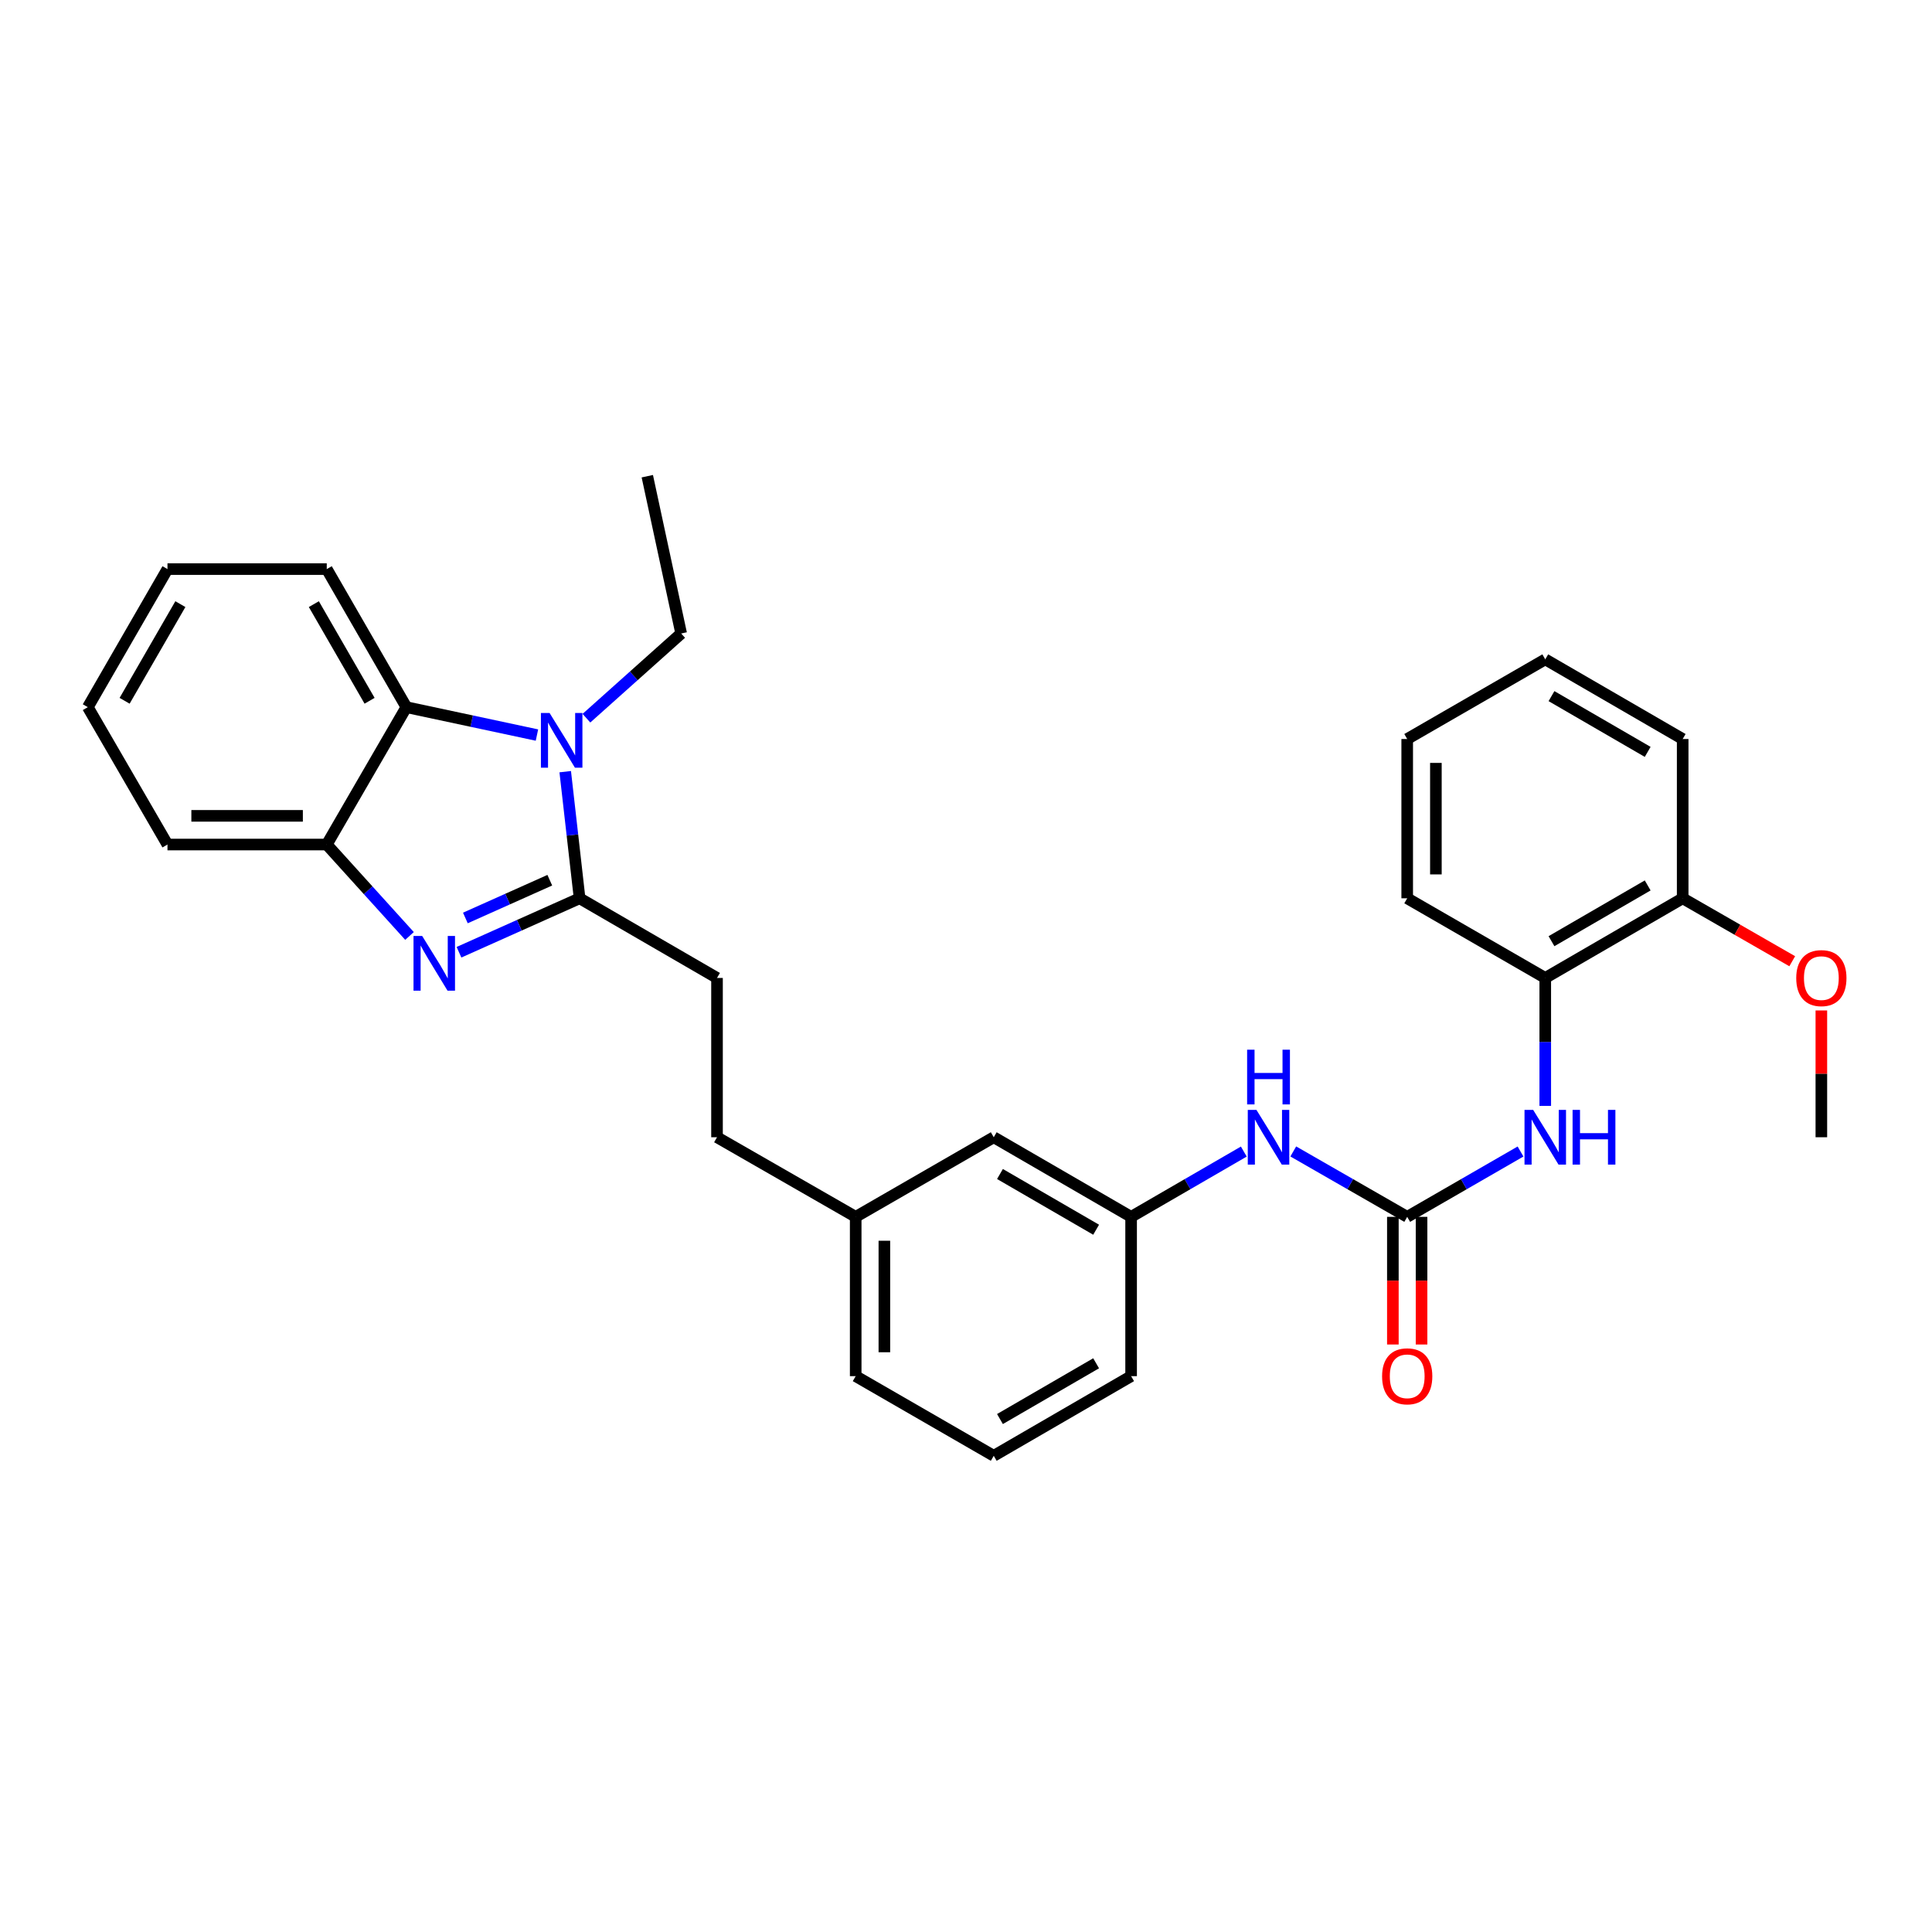 <?xml version='1.0' encoding='iso-8859-1'?>
<svg version='1.1' baseProfile='full'
              xmlns='http://www.w3.org/2000/svg'
                      xmlns:rdkit='http://www.rdkit.org/xml'
                      xmlns:xlink='http://www.w3.org/1999/xlink'
                  xml:space='preserve'
width='1000px' height='1000px' viewBox='0 0 1000 1000'>
<!-- END OF HEADER -->
<rect style='opacity:1.0;fill:#FFFFFF;stroke:none' width='1000' height='1000' x='0' y='0'> </rect>
<path class='bond-0' d='M 299.998,464.956 L 268.786,478.918' style='fill:none;fill-rule:evenodd;stroke:#000000;stroke-width:6px;stroke-linecap:butt;stroke-linejoin:miter;stroke-opacity:1' />
<path class='bond-0' d='M 268.786,478.918 L 237.573,492.88' style='fill:none;fill-rule:evenodd;stroke:#0000FF;stroke-width:6px;stroke-linecap:butt;stroke-linejoin:miter;stroke-opacity:1' />
<path class='bond-0' d='M 284.573,455.593 L 262.724,465.367' style='fill:none;fill-rule:evenodd;stroke:#000000;stroke-width:6px;stroke-linecap:butt;stroke-linejoin:miter;stroke-opacity:1' />
<path class='bond-0' d='M 262.724,465.367 L 240.875,475.14' style='fill:none;fill-rule:evenodd;stroke:#0000FF;stroke-width:6px;stroke-linecap:butt;stroke-linejoin:miter;stroke-opacity:1' />
<path class='bond-1' d='M 299.998,464.956 L 296.279,432.186' style='fill:none;fill-rule:evenodd;stroke:#000000;stroke-width:6px;stroke-linecap:butt;stroke-linejoin:miter;stroke-opacity:1' />
<path class='bond-1' d='M 296.279,432.186 L 292.56,399.415' style='fill:none;fill-rule:evenodd;stroke:#0000FF;stroke-width:6px;stroke-linecap:butt;stroke-linejoin:miter;stroke-opacity:1' />
<path class='bond-8' d='M 299.998,464.956 L 371.125,506.186' style='fill:none;fill-rule:evenodd;stroke:#000000;stroke-width:6px;stroke-linecap:butt;stroke-linejoin:miter;stroke-opacity:1' />
<path class='bond-4' d='M 211.96,484.45 L 190.543,460.79' style='fill:none;fill-rule:evenodd;stroke:#0000FF;stroke-width:6px;stroke-linecap:butt;stroke-linejoin:miter;stroke-opacity:1' />
<path class='bond-4' d='M 190.543,460.79 L 169.126,437.129' style='fill:none;fill-rule:evenodd;stroke:#000000;stroke-width:6px;stroke-linecap:butt;stroke-linejoin:miter;stroke-opacity:1' />
<path class='bond-3' d='M 277.925,380.465 L 244.132,373.246' style='fill:none;fill-rule:evenodd;stroke:#0000FF;stroke-width:6px;stroke-linecap:butt;stroke-linejoin:miter;stroke-opacity:1' />
<path class='bond-3' d='M 244.132,373.246 L 210.339,366.027' style='fill:none;fill-rule:evenodd;stroke:#000000;stroke-width:6px;stroke-linecap:butt;stroke-linejoin:miter;stroke-opacity:1' />
<path class='bond-12' d='M 303.534,371.739 L 328.051,349.815' style='fill:none;fill-rule:evenodd;stroke:#0000FF;stroke-width:6px;stroke-linecap:butt;stroke-linejoin:miter;stroke-opacity:1' />
<path class='bond-12' d='M 328.051,349.815 L 352.568,327.89' style='fill:none;fill-rule:evenodd;stroke:#000000;stroke-width:6px;stroke-linecap:butt;stroke-linejoin:miter;stroke-opacity:1' />
<path class='bond-2' d='M 728.367,629.841 L 698.883,612.915' style='fill:none;fill-rule:evenodd;stroke:#000000;stroke-width:6px;stroke-linecap:butt;stroke-linejoin:miter;stroke-opacity:1' />
<path class='bond-2' d='M 698.883,612.915 L 669.398,595.989' style='fill:none;fill-rule:evenodd;stroke:#0000FF;stroke-width:6px;stroke-linecap:butt;stroke-linejoin:miter;stroke-opacity:1' />
<path class='bond-5' d='M 728.367,629.841 L 757.695,612.93' style='fill:none;fill-rule:evenodd;stroke:#000000;stroke-width:6px;stroke-linecap:butt;stroke-linejoin:miter;stroke-opacity:1' />
<path class='bond-5' d='M 757.695,612.93 L 787.022,596.019' style='fill:none;fill-rule:evenodd;stroke:#0000FF;stroke-width:6px;stroke-linecap:butt;stroke-linejoin:miter;stroke-opacity:1' />
<path class='bond-9' d='M 720.945,629.841 L 720.945,662.876' style='fill:none;fill-rule:evenodd;stroke:#000000;stroke-width:6px;stroke-linecap:butt;stroke-linejoin:miter;stroke-opacity:1' />
<path class='bond-9' d='M 720.945,662.876 L 720.945,695.91' style='fill:none;fill-rule:evenodd;stroke:#FF0000;stroke-width:6px;stroke-linecap:butt;stroke-linejoin:miter;stroke-opacity:1' />
<path class='bond-9' d='M 735.79,629.841 L 735.79,662.876' style='fill:none;fill-rule:evenodd;stroke:#000000;stroke-width:6px;stroke-linecap:butt;stroke-linejoin:miter;stroke-opacity:1' />
<path class='bond-9' d='M 735.79,662.876 L 735.79,695.91' style='fill:none;fill-rule:evenodd;stroke:#FF0000;stroke-width:6px;stroke-linecap:butt;stroke-linejoin:miter;stroke-opacity:1' />
<path class='bond-17' d='M 210.339,366.027 L 169.126,294.562' style='fill:none;fill-rule:evenodd;stroke:#000000;stroke-width:6px;stroke-linecap:butt;stroke-linejoin:miter;stroke-opacity:1' />
<path class='bond-17' d='M 191.297,362.724 L 162.448,312.698' style='fill:none;fill-rule:evenodd;stroke:#000000;stroke-width:6px;stroke-linecap:butt;stroke-linejoin:miter;stroke-opacity:1' />
<path class='bond-30' d='M 210.339,366.027 L 169.126,437.129' style='fill:none;fill-rule:evenodd;stroke:#000000;stroke-width:6px;stroke-linecap:butt;stroke-linejoin:miter;stroke-opacity:1' />
<path class='bond-18' d='M 169.126,437.129 L 86.684,437.129' style='fill:none;fill-rule:evenodd;stroke:#000000;stroke-width:6px;stroke-linecap:butt;stroke-linejoin:miter;stroke-opacity:1' />
<path class='bond-18' d='M 156.76,422.283 L 99.05,422.283' style='fill:none;fill-rule:evenodd;stroke:#000000;stroke-width:6px;stroke-linecap:butt;stroke-linejoin:miter;stroke-opacity:1' />
<path class='bond-7' d='M 799.824,572.415 L 799.824,539.3' style='fill:none;fill-rule:evenodd;stroke:#0000FF;stroke-width:6px;stroke-linecap:butt;stroke-linejoin:miter;stroke-opacity:1' />
<path class='bond-7' d='M 799.824,539.3 L 799.824,506.186' style='fill:none;fill-rule:evenodd;stroke:#000000;stroke-width:6px;stroke-linecap:butt;stroke-linejoin:miter;stroke-opacity:1' />
<path class='bond-6' d='M 643.794,596.049 L 614.628,612.945' style='fill:none;fill-rule:evenodd;stroke:#0000FF;stroke-width:6px;stroke-linecap:butt;stroke-linejoin:miter;stroke-opacity:1' />
<path class='bond-6' d='M 614.628,612.945 L 585.462,629.841' style='fill:none;fill-rule:evenodd;stroke:#000000;stroke-width:6px;stroke-linecap:butt;stroke-linejoin:miter;stroke-opacity:1' />
<path class='bond-11' d='M 799.824,506.186 L 870.951,464.956' style='fill:none;fill-rule:evenodd;stroke:#000000;stroke-width:6px;stroke-linecap:butt;stroke-linejoin:miter;stroke-opacity:1' />
<path class='bond-11' d='M 803.048,487.157 L 852.837,458.297' style='fill:none;fill-rule:evenodd;stroke:#000000;stroke-width:6px;stroke-linecap:butt;stroke-linejoin:miter;stroke-opacity:1' />
<path class='bond-20' d='M 799.824,506.186 L 728.367,464.956' style='fill:none;fill-rule:evenodd;stroke:#000000;stroke-width:6px;stroke-linecap:butt;stroke-linejoin:miter;stroke-opacity:1' />
<path class='bond-14' d='M 371.125,506.186 L 371.125,588.636' style='fill:none;fill-rule:evenodd;stroke:#000000;stroke-width:6px;stroke-linecap:butt;stroke-linejoin:miter;stroke-opacity:1' />
<path class='bond-10' d='M 585.462,629.841 L 514.36,588.636' style='fill:none;fill-rule:evenodd;stroke:#000000;stroke-width:6px;stroke-linecap:butt;stroke-linejoin:miter;stroke-opacity:1' />
<path class='bond-10' d='M 567.353,636.505 L 517.582,607.662' style='fill:none;fill-rule:evenodd;stroke:#000000;stroke-width:6px;stroke-linecap:butt;stroke-linejoin:miter;stroke-opacity:1' />
<path class='bond-32' d='M 585.462,629.841 L 585.462,712.292' style='fill:none;fill-rule:evenodd;stroke:#000000;stroke-width:6px;stroke-linecap:butt;stroke-linejoin:miter;stroke-opacity:1' />
<path class='bond-16' d='M 870.951,464.956 L 899.305,481.243' style='fill:none;fill-rule:evenodd;stroke:#000000;stroke-width:6px;stroke-linecap:butt;stroke-linejoin:miter;stroke-opacity:1' />
<path class='bond-16' d='M 899.305,481.243 L 927.66,497.53' style='fill:none;fill-rule:evenodd;stroke:#FF0000;stroke-width:6px;stroke-linecap:butt;stroke-linejoin:miter;stroke-opacity:1' />
<path class='bond-22' d='M 870.951,464.956 L 870.951,382.514' style='fill:none;fill-rule:evenodd;stroke:#000000;stroke-width:6px;stroke-linecap:butt;stroke-linejoin:miter;stroke-opacity:1' />
<path class='bond-25' d='M 352.568,327.89 L 335.042,246.479' style='fill:none;fill-rule:evenodd;stroke:#000000;stroke-width:6px;stroke-linecap:butt;stroke-linejoin:miter;stroke-opacity:1' />
<path class='bond-13' d='M 514.36,588.636 L 442.904,629.841' style='fill:none;fill-rule:evenodd;stroke:#000000;stroke-width:6px;stroke-linecap:butt;stroke-linejoin:miter;stroke-opacity:1' />
<path class='bond-15' d='M 371.125,588.636 L 442.904,629.841' style='fill:none;fill-rule:evenodd;stroke:#000000;stroke-width:6px;stroke-linecap:butt;stroke-linejoin:miter;stroke-opacity:1' />
<path class='bond-23' d='M 442.904,629.841 L 442.904,712.292' style='fill:none;fill-rule:evenodd;stroke:#000000;stroke-width:6px;stroke-linecap:butt;stroke-linejoin:miter;stroke-opacity:1' />
<path class='bond-23' d='M 457.749,642.209 L 457.749,699.924' style='fill:none;fill-rule:evenodd;stroke:#000000;stroke-width:6px;stroke-linecap:butt;stroke-linejoin:miter;stroke-opacity:1' />
<path class='bond-24' d='M 942.729,523.007 L 942.729,555.822' style='fill:none;fill-rule:evenodd;stroke:#FF0000;stroke-width:6px;stroke-linecap:butt;stroke-linejoin:miter;stroke-opacity:1' />
<path class='bond-24' d='M 942.729,555.822 L 942.729,588.636' style='fill:none;fill-rule:evenodd;stroke:#000000;stroke-width:6px;stroke-linecap:butt;stroke-linejoin:miter;stroke-opacity:1' />
<path class='bond-26' d='M 169.126,294.562 L 86.684,294.562' style='fill:none;fill-rule:evenodd;stroke:#000000;stroke-width:6px;stroke-linecap:butt;stroke-linejoin:miter;stroke-opacity:1' />
<path class='bond-27' d='M 86.684,437.129 L 45.455,366.027' style='fill:none;fill-rule:evenodd;stroke:#000000;stroke-width:6px;stroke-linecap:butt;stroke-linejoin:miter;stroke-opacity:1' />
<path class='bond-19' d='M 514.36,753.521 L 442.904,712.292' style='fill:none;fill-rule:evenodd;stroke:#000000;stroke-width:6px;stroke-linecap:butt;stroke-linejoin:miter;stroke-opacity:1' />
<path class='bond-21' d='M 514.36,753.521 L 585.462,712.292' style='fill:none;fill-rule:evenodd;stroke:#000000;stroke-width:6px;stroke-linecap:butt;stroke-linejoin:miter;stroke-opacity:1' />
<path class='bond-21' d='M 517.579,734.494 L 567.35,705.633' style='fill:none;fill-rule:evenodd;stroke:#000000;stroke-width:6px;stroke-linecap:butt;stroke-linejoin:miter;stroke-opacity:1' />
<path class='bond-28' d='M 728.367,464.956 L 728.367,382.514' style='fill:none;fill-rule:evenodd;stroke:#000000;stroke-width:6px;stroke-linecap:butt;stroke-linejoin:miter;stroke-opacity:1' />
<path class='bond-28' d='M 743.213,452.59 L 743.213,394.88' style='fill:none;fill-rule:evenodd;stroke:#000000;stroke-width:6px;stroke-linecap:butt;stroke-linejoin:miter;stroke-opacity:1' />
<path class='bond-33' d='M 870.951,382.514 L 799.824,341.284' style='fill:none;fill-rule:evenodd;stroke:#000000;stroke-width:6px;stroke-linecap:butt;stroke-linejoin:miter;stroke-opacity:1' />
<path class='bond-33' d='M 852.837,389.173 L 803.048,360.313' style='fill:none;fill-rule:evenodd;stroke:#000000;stroke-width:6px;stroke-linecap:butt;stroke-linejoin:miter;stroke-opacity:1' />
<path class='bond-31' d='M 86.684,294.562 L 45.455,366.027' style='fill:none;fill-rule:evenodd;stroke:#000000;stroke-width:6px;stroke-linecap:butt;stroke-linejoin:miter;stroke-opacity:1' />
<path class='bond-31' d='M 93.359,312.7 L 64.498,362.726' style='fill:none;fill-rule:evenodd;stroke:#000000;stroke-width:6px;stroke-linecap:butt;stroke-linejoin:miter;stroke-opacity:1' />
<path class='bond-29' d='M 728.367,382.514 L 799.824,341.284' style='fill:none;fill-rule:evenodd;stroke:#000000;stroke-width:6px;stroke-linecap:butt;stroke-linejoin:miter;stroke-opacity:1' />
<path  class='atom-1' d='M 218.513 484.446
L 227.793 499.446
Q 228.713 500.926, 230.193 503.606
Q 231.673 506.286, 231.753 506.446
L 231.753 484.446
L 235.513 484.446
L 235.513 512.766
L 231.633 512.766
L 221.673 496.366
Q 220.513 494.446, 219.273 492.246
Q 218.073 490.046, 217.713 489.366
L 217.713 512.766
L 214.033 512.766
L 214.033 484.446
L 218.513 484.446
' fill='#0000FF'/>
<path  class='atom-2' d='M 284.46 369.038
L 293.74 384.038
Q 294.66 385.518, 296.14 388.198
Q 297.62 390.878, 297.7 391.038
L 297.7 369.038
L 301.46 369.038
L 301.46 397.358
L 297.58 397.358
L 287.62 380.958
Q 286.46 379.038, 285.22 376.838
Q 284.02 374.638, 283.66 373.958
L 283.66 397.358
L 279.98 397.358
L 279.98 369.038
L 284.46 369.038
' fill='#0000FF'/>
<path  class='atom-6' d='M 793.564 574.476
L 802.844 589.476
Q 803.764 590.956, 805.244 593.636
Q 806.724 596.316, 806.804 596.476
L 806.804 574.476
L 810.564 574.476
L 810.564 602.796
L 806.684 602.796
L 796.724 586.396
Q 795.564 584.476, 794.324 582.276
Q 793.124 580.076, 792.764 579.396
L 792.764 602.796
L 789.084 602.796
L 789.084 574.476
L 793.564 574.476
' fill='#0000FF'/>
<path  class='atom-6' d='M 813.964 574.476
L 817.804 574.476
L 817.804 586.516
L 832.284 586.516
L 832.284 574.476
L 836.124 574.476
L 836.124 602.796
L 832.284 602.796
L 832.284 589.716
L 817.804 589.716
L 817.804 602.796
L 813.964 602.796
L 813.964 574.476
' fill='#0000FF'/>
<path  class='atom-7' d='M 650.329 574.476
L 659.609 589.476
Q 660.529 590.956, 662.009 593.636
Q 663.489 596.316, 663.569 596.476
L 663.569 574.476
L 667.329 574.476
L 667.329 602.796
L 663.449 602.796
L 653.489 586.396
Q 652.329 584.476, 651.089 582.276
Q 649.889 580.076, 649.529 579.396
L 649.529 602.796
L 645.849 602.796
L 645.849 574.476
L 650.329 574.476
' fill='#0000FF'/>
<path  class='atom-7' d='M 645.509 543.324
L 649.349 543.324
L 649.349 555.364
L 663.829 555.364
L 663.829 543.324
L 667.669 543.324
L 667.669 571.644
L 663.829 571.644
L 663.829 558.564
L 649.349 558.564
L 649.349 571.644
L 645.509 571.644
L 645.509 543.324
' fill='#0000FF'/>
<path  class='atom-10' d='M 715.367 712.372
Q 715.367 705.572, 718.727 701.772
Q 722.087 697.972, 728.367 697.972
Q 734.647 697.972, 738.007 701.772
Q 741.367 705.572, 741.367 712.372
Q 741.367 719.252, 737.967 723.172
Q 734.567 727.052, 728.367 727.052
Q 722.127 727.052, 718.727 723.172
Q 715.367 719.292, 715.367 712.372
M 728.367 723.852
Q 732.687 723.852, 735.007 720.972
Q 737.367 718.052, 737.367 712.372
Q 737.367 706.812, 735.007 704.012
Q 732.687 701.172, 728.367 701.172
Q 724.047 701.172, 721.687 703.972
Q 719.367 706.772, 719.367 712.372
Q 719.367 718.092, 721.687 720.972
Q 724.047 723.852, 728.367 723.852
' fill='#FF0000'/>
<path  class='atom-17' d='M 929.729 506.266
Q 929.729 499.466, 933.089 495.666
Q 936.449 491.866, 942.729 491.866
Q 949.009 491.866, 952.369 495.666
Q 955.729 499.466, 955.729 506.266
Q 955.729 513.146, 952.329 517.066
Q 948.929 520.946, 942.729 520.946
Q 936.489 520.946, 933.089 517.066
Q 929.729 513.186, 929.729 506.266
M 942.729 517.746
Q 947.049 517.746, 949.369 514.866
Q 951.729 511.946, 951.729 506.266
Q 951.729 500.706, 949.369 497.906
Q 947.049 495.066, 942.729 495.066
Q 938.409 495.066, 936.049 497.866
Q 933.729 500.666, 933.729 506.266
Q 933.729 511.986, 936.049 514.866
Q 938.409 517.746, 942.729 517.746
' fill='#FF0000'/>
</svg>
